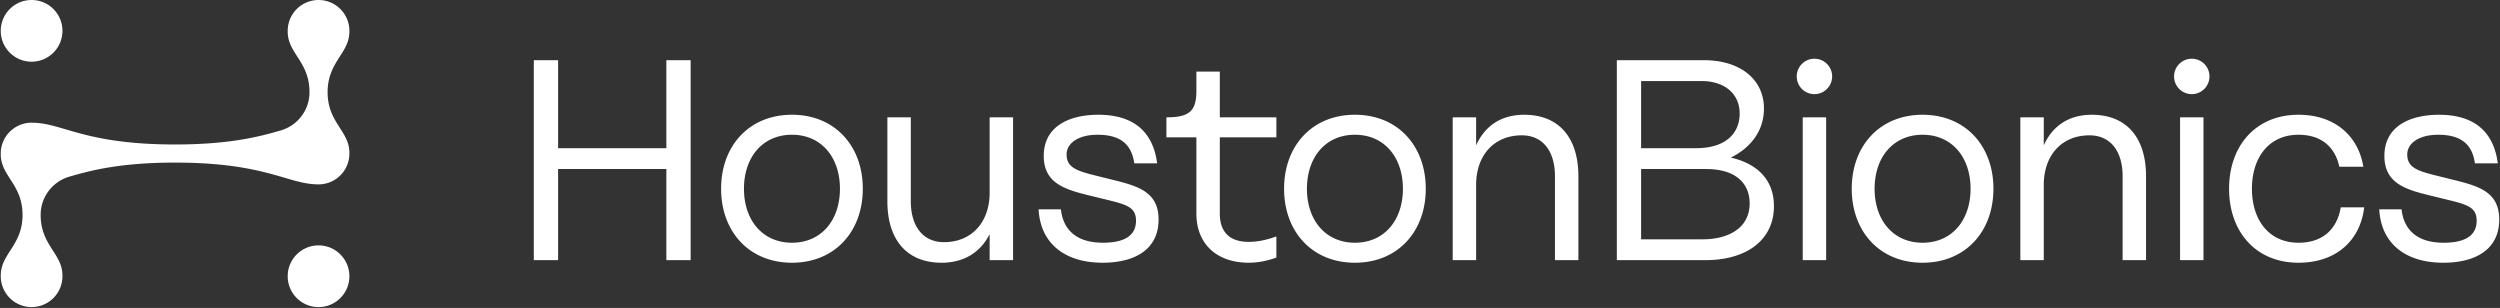<svg xmlns="http://www.w3.org/2000/svg" width="1502" height="185" fill="none"><rect width="100%" height="100%" fill="#333333" stroke="none"/><path fill="#fff" d="M191.382 184.49c10.234 0 18.531-8.297 18.531-18.531 0-10.234-8.297-18.53-18.531-18.53-10.234 0-18.53 8.296-18.53 18.53 0 10.234 8.296 18.531 18.53 18.531zM18.985 37.061c10.234 0 18.53-8.296 18.53-18.53C37.515 8.297 29.22 0 18.985 0 8.75 0 .455 8.297.455 18.53c0 10.234 8.296 18.53 18.53 18.53zM209.906 91.71c0 .176.005.356.005.537a18.56 18.56 0 0 1-1.122 6.37 22.54 22.54 0 0 1-.336.843 17.03 17.03 0 0 1-.998 2.006c-.072.13-.15.259-.227.388a18.435 18.435 0 0 1-.998 1.479 18.61 18.61 0 0 1-1.748 2.017 18.477 18.477 0 0 1-13.097 5.423c-.165 0-.331 0-.496-.005-18.273-.207-31.292-13.081-85.707-13.081-32.785 0-50.543 4.674-63.475 8.435-10.13 2.946-17.203 12.162-17.277 22.711l-.002.27c0 18.33 13.082 23.304 13.082 36.323 0 .176.005.357.005.538 0 10.232-8.293 18.526-18.526 18.526-10.237 0-18.531-8.294-18.531-18.526 0-.171.005-.341.005-.507 0-13.05 13.082-18.024 13.082-36.354 0-18.293-13.015-23.288-13.082-36.22v-.103c0-.176-.005-.352-.005-.533a18.525 18.525 0 0 1 1.634-7.626 23.778 23.778 0 0 1 .6-1.21c.217-.393.444-.776.682-1.148.005-.005 0-.005 0-.005a19.292 19.292 0 0 1 2.508-3.113 18.483 18.483 0 0 1 2.745-2.264c.243-.166.492-.326.745-.481.18-.108.36-.207.555-.323.207-.123.42-.235.636-.343.129-.064.257-.128.391-.193.538-.258 1.091-.49 1.655-.703a18.625 18.625 0 0 1 6.866-1.117c18.273.207 31.292 13.082 85.707 13.082 32.792 0 50.547-4.674 63.479-8.433 10.134-2.948 17.202-12.161 17.28-22.715v-.268c0-18.34-13.082-23.314-13.082-36.323 0-.176-.005-.352-.005-.533C172.854 8.3 181.148 0 191.385 0c10.233 0 18.526 8.299 18.526 18.531 0 .166-.005.33-.005.497 0 13.045-13.081 18.034-13.081 36.359 0 18.33 13.081 23.303 13.081 36.323zm205.029-55.543V156.3h-14.587v-54.745h-65.043V156.3h-14.589V36.167h14.589v52.859h65.043V36.167h14.587zm103.432 77.228c0 25.743-16.82 44.449-42.562 44.449-25.741 0-42.561-18.706-42.561-44.449s16.82-44.449 42.561-44.449c25.742 0 42.562 18.706 42.562 44.449zm-71.394 0c0 18.878 11.155 32.436 28.832 32.436s28.833-13.558 28.833-32.436c0-18.877-11.156-32.435-28.833-32.435s-28.832 13.558-28.832 32.435zm161.679 42.904H594.58v-15.617c-5.833 11.498-16.131 17.162-28.831 17.162-21.623 0-32.607-14.587-32.607-36.898V70.49h14.073v50.456c0 15.103 7.378 24.542 19.907 24.542 16.99 0 27.458-12.357 27.458-29.69V70.49h14.072v85.81zm50.696-75.339c-11.327 0-18.536 4.977-18.536 11.841 0 8.925 7.894 10.297 22.312 13.901 17.674 4.463 32.949 6.693 32.949 25.228 0 17.677-13.9 25.914-33.636 25.914-22.996 0-37.414-11.842-38.443-32.092h13.387c1.372 12.528 9.609 20.079 25.227 20.079 10.983 0 19.907-3.09 19.907-13.215 0-8.923-6.693-9.953-22.138-13.729-17.162-4.291-33.293-6.693-33.293-25.228 0-17.848 15.444-24.713 32.778-24.713 20.594 0 32.778 9.61 35.354 29.175h-13.73c-1.717-11.841-8.751-17.161-22.138-17.161zm73.517 1.544v45.822c0 11.155 6.007 16.99 17.334 16.99 4.289 0 9.438-.687 16.645-3.261v12.7c-5.834 2.059-10.981 3.089-16.645 3.089-19.221 0-31.407-11.327-31.407-29.518V82.504h-18.02V70.49h.171c13.558 0 17.849-3.775 17.849-15.788v-11.67h14.073V70.49h33.979v12.013h-33.979zM856.6 113.395c0 25.743-16.82 44.449-42.561 44.449-25.742 0-42.561-18.706-42.561-44.449s16.819-44.449 42.561-44.449c25.741 0 42.561 18.706 42.561 44.449zm-71.393 0c0 18.878 11.154 32.436 28.832 32.436 17.676 0 28.832-13.558 28.832-32.436 0-18.877-11.156-32.435-28.832-32.435-17.678 0-28.832 13.558-28.832 32.435zm163.087-7.551v50.455h-14.073v-50.455c0-15.102-7.379-24.54-19.907-24.54-16.99 0-27.459 12.355-27.459 29.689v45.306h-14.073V70.491h14.073v16.818c5.492-12.185 15.618-18.363 28.832-18.363 21.623 0 32.607 14.588 32.607 36.898zm117.486 18.019c0 20.252-16.3 32.436-41.19 32.436h-53.198V36.167h52.348c21.96 0 36.04 11.67 36.04 29.004 0 13.557-8.07 23.683-19.91 29.518 15.96 3.604 25.91 13.386 25.91 29.174zm-79.799-34.837h32.949c19.22 0 26.26-10.126 26.26-20.766 0-12.357-9.61-19.565-22.83-19.565h-36.379v40.33zm65.209 33.122c0-10.813-7.03-20.594-26.25-20.594h-38.959v42.217h37.239c14.07 0 27.97-6.006 27.97-21.623zm45.96-51.658h-14.07v85.81h14.07V70.49zm100.5 42.905c0 25.743-16.82 44.449-42.56 44.449-25.74 0-42.56-18.706-42.56-44.449s16.82-44.449 42.56-44.449c25.74 0 42.56 18.706 42.56 44.449zm-71.39 0c0 18.878 11.15 32.436 28.83 32.436 17.67 0 28.83-13.558 28.83-32.436 0-18.877-11.16-32.435-28.83-32.435-17.68 0-28.83 13.558-28.83 32.435zm163.08-7.551v50.455h-14.07v-50.455c0-15.102-7.38-24.54-19.91-24.54-16.99 0-27.46 12.355-27.46 29.689v45.306h-14.07V70.491h14.07v16.818c5.49-12.185 15.62-18.363 28.83-18.363 21.63 0 32.61 14.588 32.61 36.898zm34.51-35.354h-14.07v85.81h14.07V70.49zm57.08 87.354c-25.74 0-41.7-18.706-41.7-44.449s15.96-44.449 41.7-44.449c22.14 0 36.04 13.043 38.96 31.235h-14.42c-2.4-11.155-10.12-19.221-24.54-19.221-17.67 0-27.97 13.558-27.97 32.435 0 18.878 10.3 32.436 27.97 32.436 15.28 0 23.34-8.924 25.4-21.281h14.07c-2.23 19.393-16.3 33.294-39.47 33.294zm83.89-76.884c-11.33 0-18.54 4.977-18.54 11.841 0 8.925 7.9 10.297 22.31 13.901 17.68 4.463 32.95 6.693 32.95 25.228 0 17.677-13.9 25.914-33.63 25.914-23 0-37.42-11.842-38.45-32.092h13.39c1.37 12.528 9.61 20.079 25.23 20.079 10.98 0 19.9-3.09 19.9-13.215 0-8.923-6.69-9.953-22.13-13.729-17.17-4.291-33.3-6.693-33.3-25.228 0-17.848 15.45-24.713 32.78-24.713 20.6 0 32.78 9.61 35.36 29.175h-13.74c-1.71-11.841-8.75-17.161-22.13-17.161zm-374.7-24.411c5.87 0 10.63-4.763 10.63-10.637 0-5.875-4.76-10.637-10.63-10.637-5.88 0-10.64 4.762-10.64 10.637 0 5.874 4.76 10.637 10.64 10.637zm226.7 0c5.87 0 10.63-4.763 10.63-10.637 0-5.875-4.76-10.637-10.63-10.637-5.88 0-10.64 4.762-10.64 10.637 0 5.874 4.76 10.637 10.64 10.637z"/></svg>